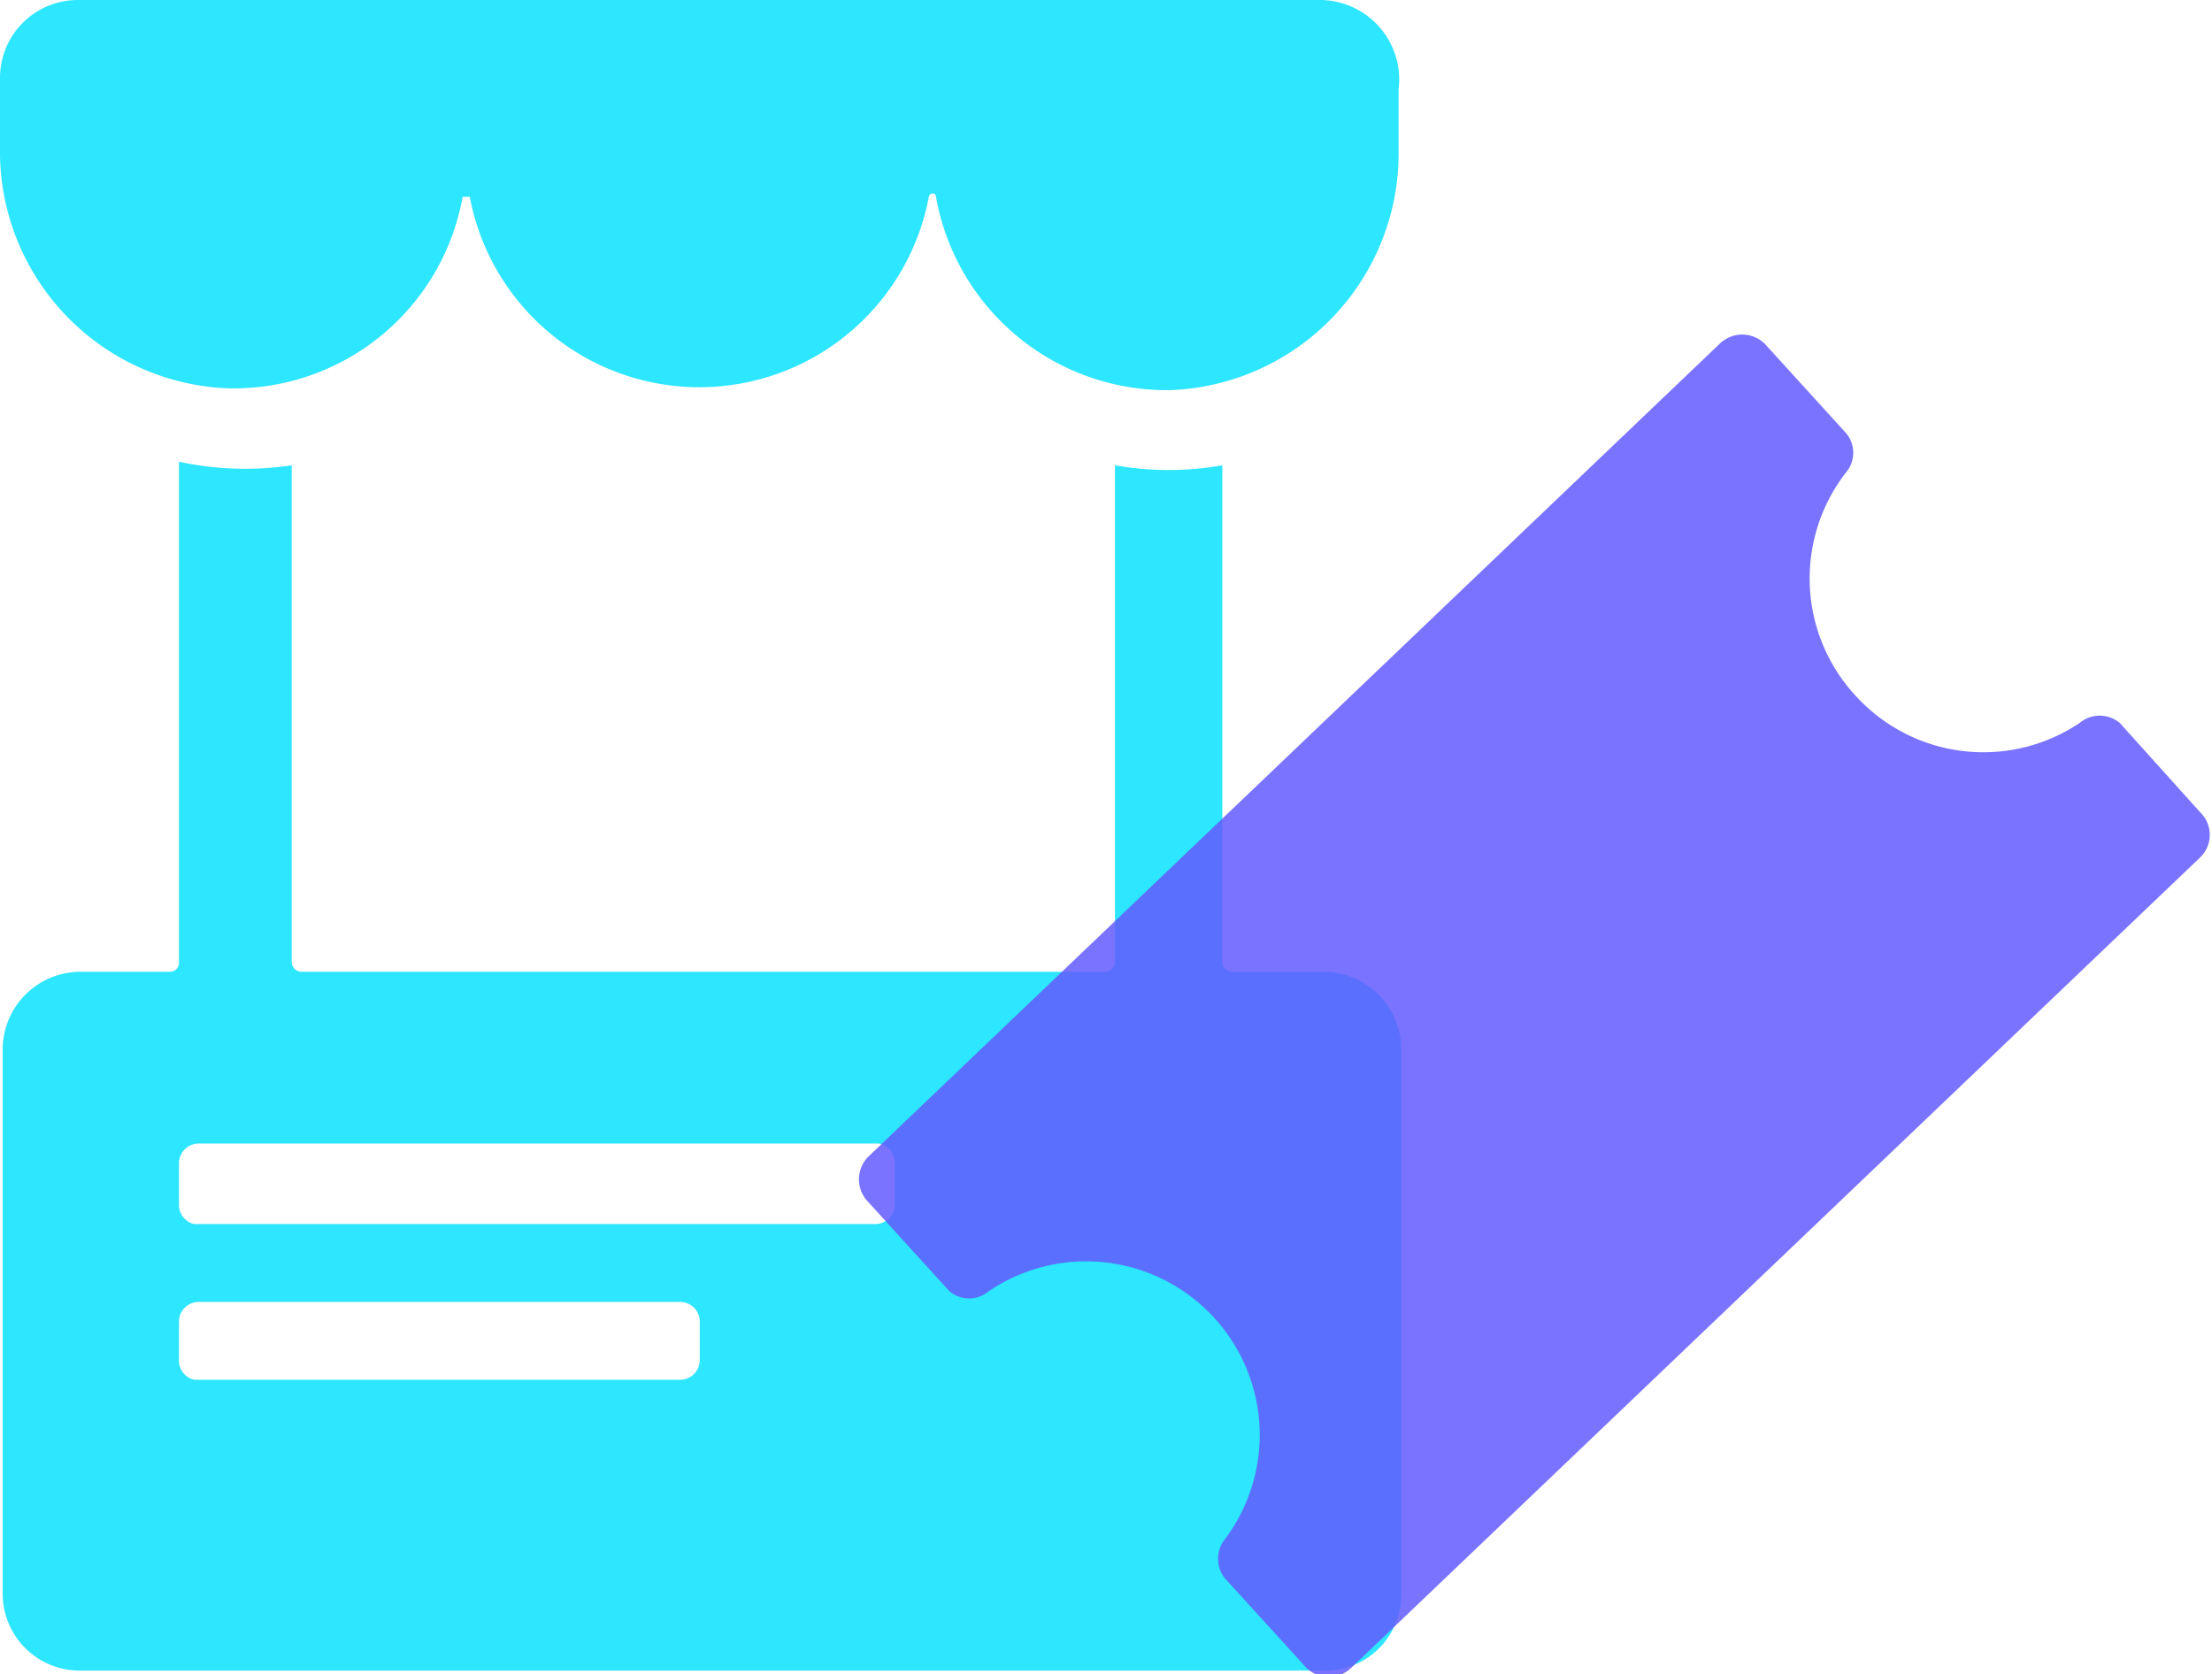 <svg xmlns="http://www.w3.org/2000/svg" viewBox="0 0 24.72 18.71"><defs><style>.cls-1,.cls-3{opacity:0.85;}.cls-2{fill:#08e2ff;}.cls-3{fill:#635bff;}</style></defs><g id="Calque_2" data-name="Calque 2"><g id="Calque_1-2" data-name="Calque 1"><g class="cls-1"><path class="cls-2" d="M15.63,1v.67a2.65,2.65,0,0,1-2.55,2.69A2.62,2.62,0,0,1,10.46,2.2c0-.05-.07-.05-.08,0a2.61,2.61,0,0,1-5.13,0,0,0,0,0,0-.08,0A2.6,2.6,0,0,1,2.56,4.34,2.65,2.65,0,0,1,0,1.65V.87A.87.87,0,0,1,.87,0h13.9a.89.89,0,0,1,.86,1Z"/><path class="cls-2" d="M14.77,10.86h-1a.11.11,0,0,1-.11-.11V5.2s0,0,0,0a3.45,3.45,0,0,1-1.2,0s0,0,0,0v5.55a.11.11,0,0,1-.11.11H3.37a.11.11,0,0,1-.11-.11V5.2s0,0,0,0A3.51,3.51,0,0,1,2,5.16S2,5.17,2,5.2v5.55a.1.1,0,0,1-.1.11h-1a.87.87,0,0,0-.87.87v6.08a.86.86,0,0,0,.87.86h13.9a.85.85,0,0,0,.86-.86V11.73a.87.87,0,0,0-.87-.87ZM7.82,15.2a.22.22,0,0,1-.22.22H2.17A.22.22,0,0,1,2,15.2v-.43a.22.22,0,0,1,.22-.22H7.6a.22.22,0,0,1,.22.22ZM10,13.46a.22.22,0,0,1-.22.22H2.17A.22.22,0,0,1,2,13.46V13a.22.22,0,0,1,.22-.22h7.6A.22.22,0,0,1,10,13Z"/></g><path class="cls-3" d="M20.76,7.8a1.93,1.93,0,0,1-.13-2.52.34.34,0,0,0,0-.44l-.91-1a.36.36,0,0,0-.5,0L9.7,12.93a.36.36,0,0,0,0,.5l.91,1a.34.34,0,0,0,.44,0,1.94,1.94,0,0,1,2.64,2.77.35.35,0,0,0,0,.44l.91,1a.36.36,0,0,0,.5,0l9.49-9.06a.35.35,0,0,0,0-.5l-.9-1a.35.35,0,0,0-.45,0A1.93,1.93,0,0,1,20.76,7.8Z"/></g></g></svg>
